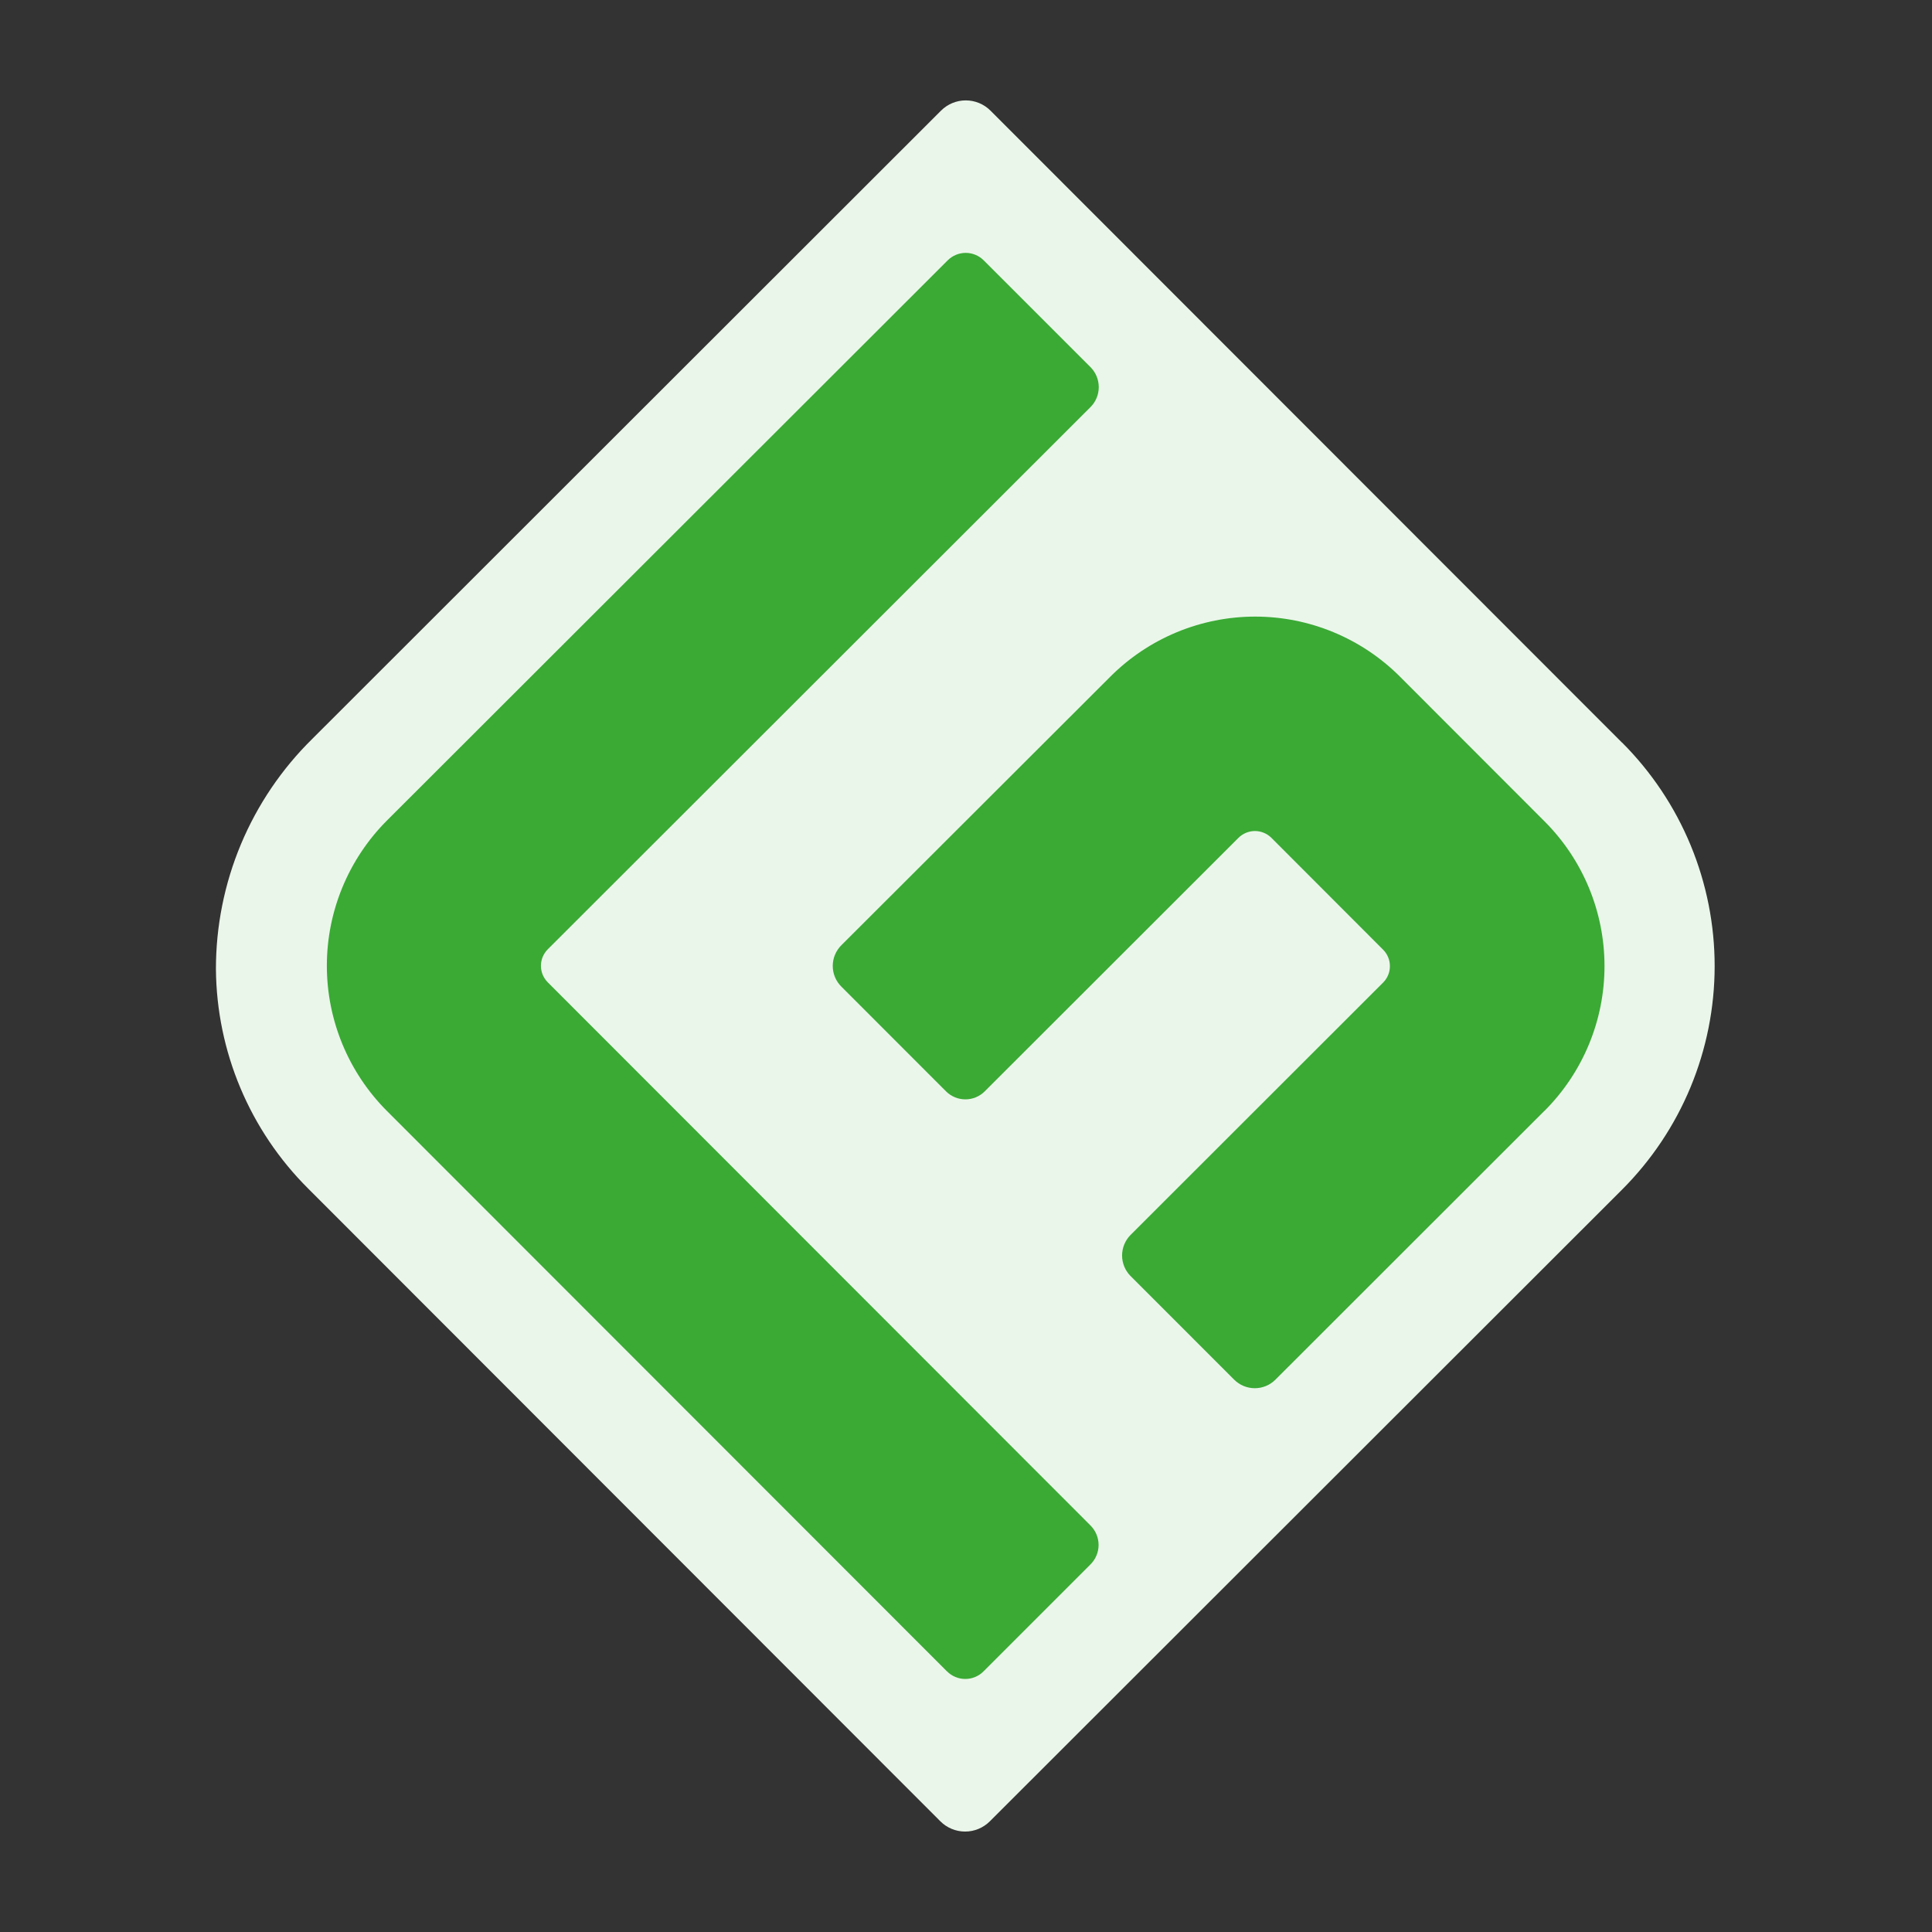 <svg width="80" height="80" viewBox="0 0 80 80" fill="none" xmlns="http://www.w3.org/2000/svg">
<rect x="0" y="0" width="80" height="80" fill="#333333" stroke="none"/>
<path d="M55.777 57.489L40.111 73.141L25.422 58.445C15.172 48.184 6.14 40.97 16.392 30.72L40.137 6.622L65.051 30.941C74.768 40.666 65.501 47.772 55.777 57.489Z" fill="#3AAA35"/>
<path d="M67.167 30.753L41.014 4.581C40.742 4.309 40.374 4.157 39.99 4.157C39.606 4.157 39.238 4.309 38.966 4.581L12.93 30.596C11.665 31.84 10.661 33.324 9.976 34.96C9.291 36.596 8.94 38.353 8.941 40.127C8.968 43.543 10.342 46.811 12.765 49.22L38.939 75.417C39.21 75.688 39.579 75.841 39.963 75.841C40.347 75.841 40.715 75.688 40.987 75.417L67.159 49.267C68.376 48.051 69.342 46.608 70.001 45.02C70.66 43.431 70.999 41.728 71 40.009C71.001 38.289 70.662 36.586 70.005 34.997C69.347 33.408 68.383 31.964 67.167 30.748M39.209 69.205L16.026 46.007C14.431 44.411 13.534 42.247 13.534 39.99C13.534 37.733 14.431 35.568 16.026 33.972L39.241 10.781C39.339 10.682 39.455 10.605 39.583 10.552C39.711 10.499 39.849 10.471 39.987 10.471C40.126 10.471 40.263 10.499 40.391 10.552C40.519 10.605 40.635 10.682 40.733 10.781L45.154 15.201C45.374 15.421 45.497 15.719 45.497 16.03C45.497 16.341 45.374 16.639 45.154 16.858L22.681 39.309C22.592 39.399 22.521 39.506 22.472 39.623C22.424 39.74 22.398 39.865 22.398 39.992C22.398 40.119 22.424 40.245 22.472 40.362C22.521 40.479 22.592 40.585 22.681 40.675L45.158 63.17C45.37 63.383 45.49 63.672 45.49 63.973C45.49 64.274 45.37 64.562 45.158 64.775L40.723 69.21C40.523 69.41 40.252 69.522 39.969 69.522C39.687 69.522 39.416 69.41 39.216 69.21M63.948 46.001L52.811 57.13C52.585 57.356 52.278 57.483 51.958 57.483C51.638 57.483 51.331 57.356 51.105 57.13L46.816 52.84C46.59 52.614 46.463 52.307 46.463 51.987C46.463 51.667 46.59 51.361 46.816 51.134L57.27 40.688C57.36 40.599 57.431 40.492 57.48 40.375C57.528 40.258 57.553 40.132 57.553 40.005C57.553 39.879 57.528 39.753 57.48 39.636C57.431 39.519 57.36 39.412 57.27 39.323L52.647 34.694C52.557 34.604 52.45 34.533 52.333 34.485C52.216 34.436 52.09 34.411 51.964 34.411C51.837 34.411 51.711 34.436 51.594 34.485C51.477 34.533 51.37 34.604 51.281 34.694L40.776 45.19C40.563 45.403 40.275 45.522 39.974 45.522C39.673 45.522 39.385 45.403 39.172 45.19L34.836 40.851C34.724 40.739 34.635 40.606 34.574 40.459C34.513 40.313 34.482 40.156 34.482 39.997C34.482 39.839 34.513 39.681 34.574 39.535C34.635 39.389 34.724 39.255 34.836 39.143L45.98 28.015C46.767 27.228 47.701 26.604 48.729 26.178C49.757 25.752 50.86 25.532 51.973 25.532C53.086 25.532 54.188 25.752 55.216 26.178C56.244 26.604 57.179 27.228 57.966 28.015L63.956 34.011C65.546 35.6 66.439 37.756 66.439 40.004C66.439 42.251 65.546 44.407 63.956 45.997" fill="#EBF6EA"/>
</svg>
